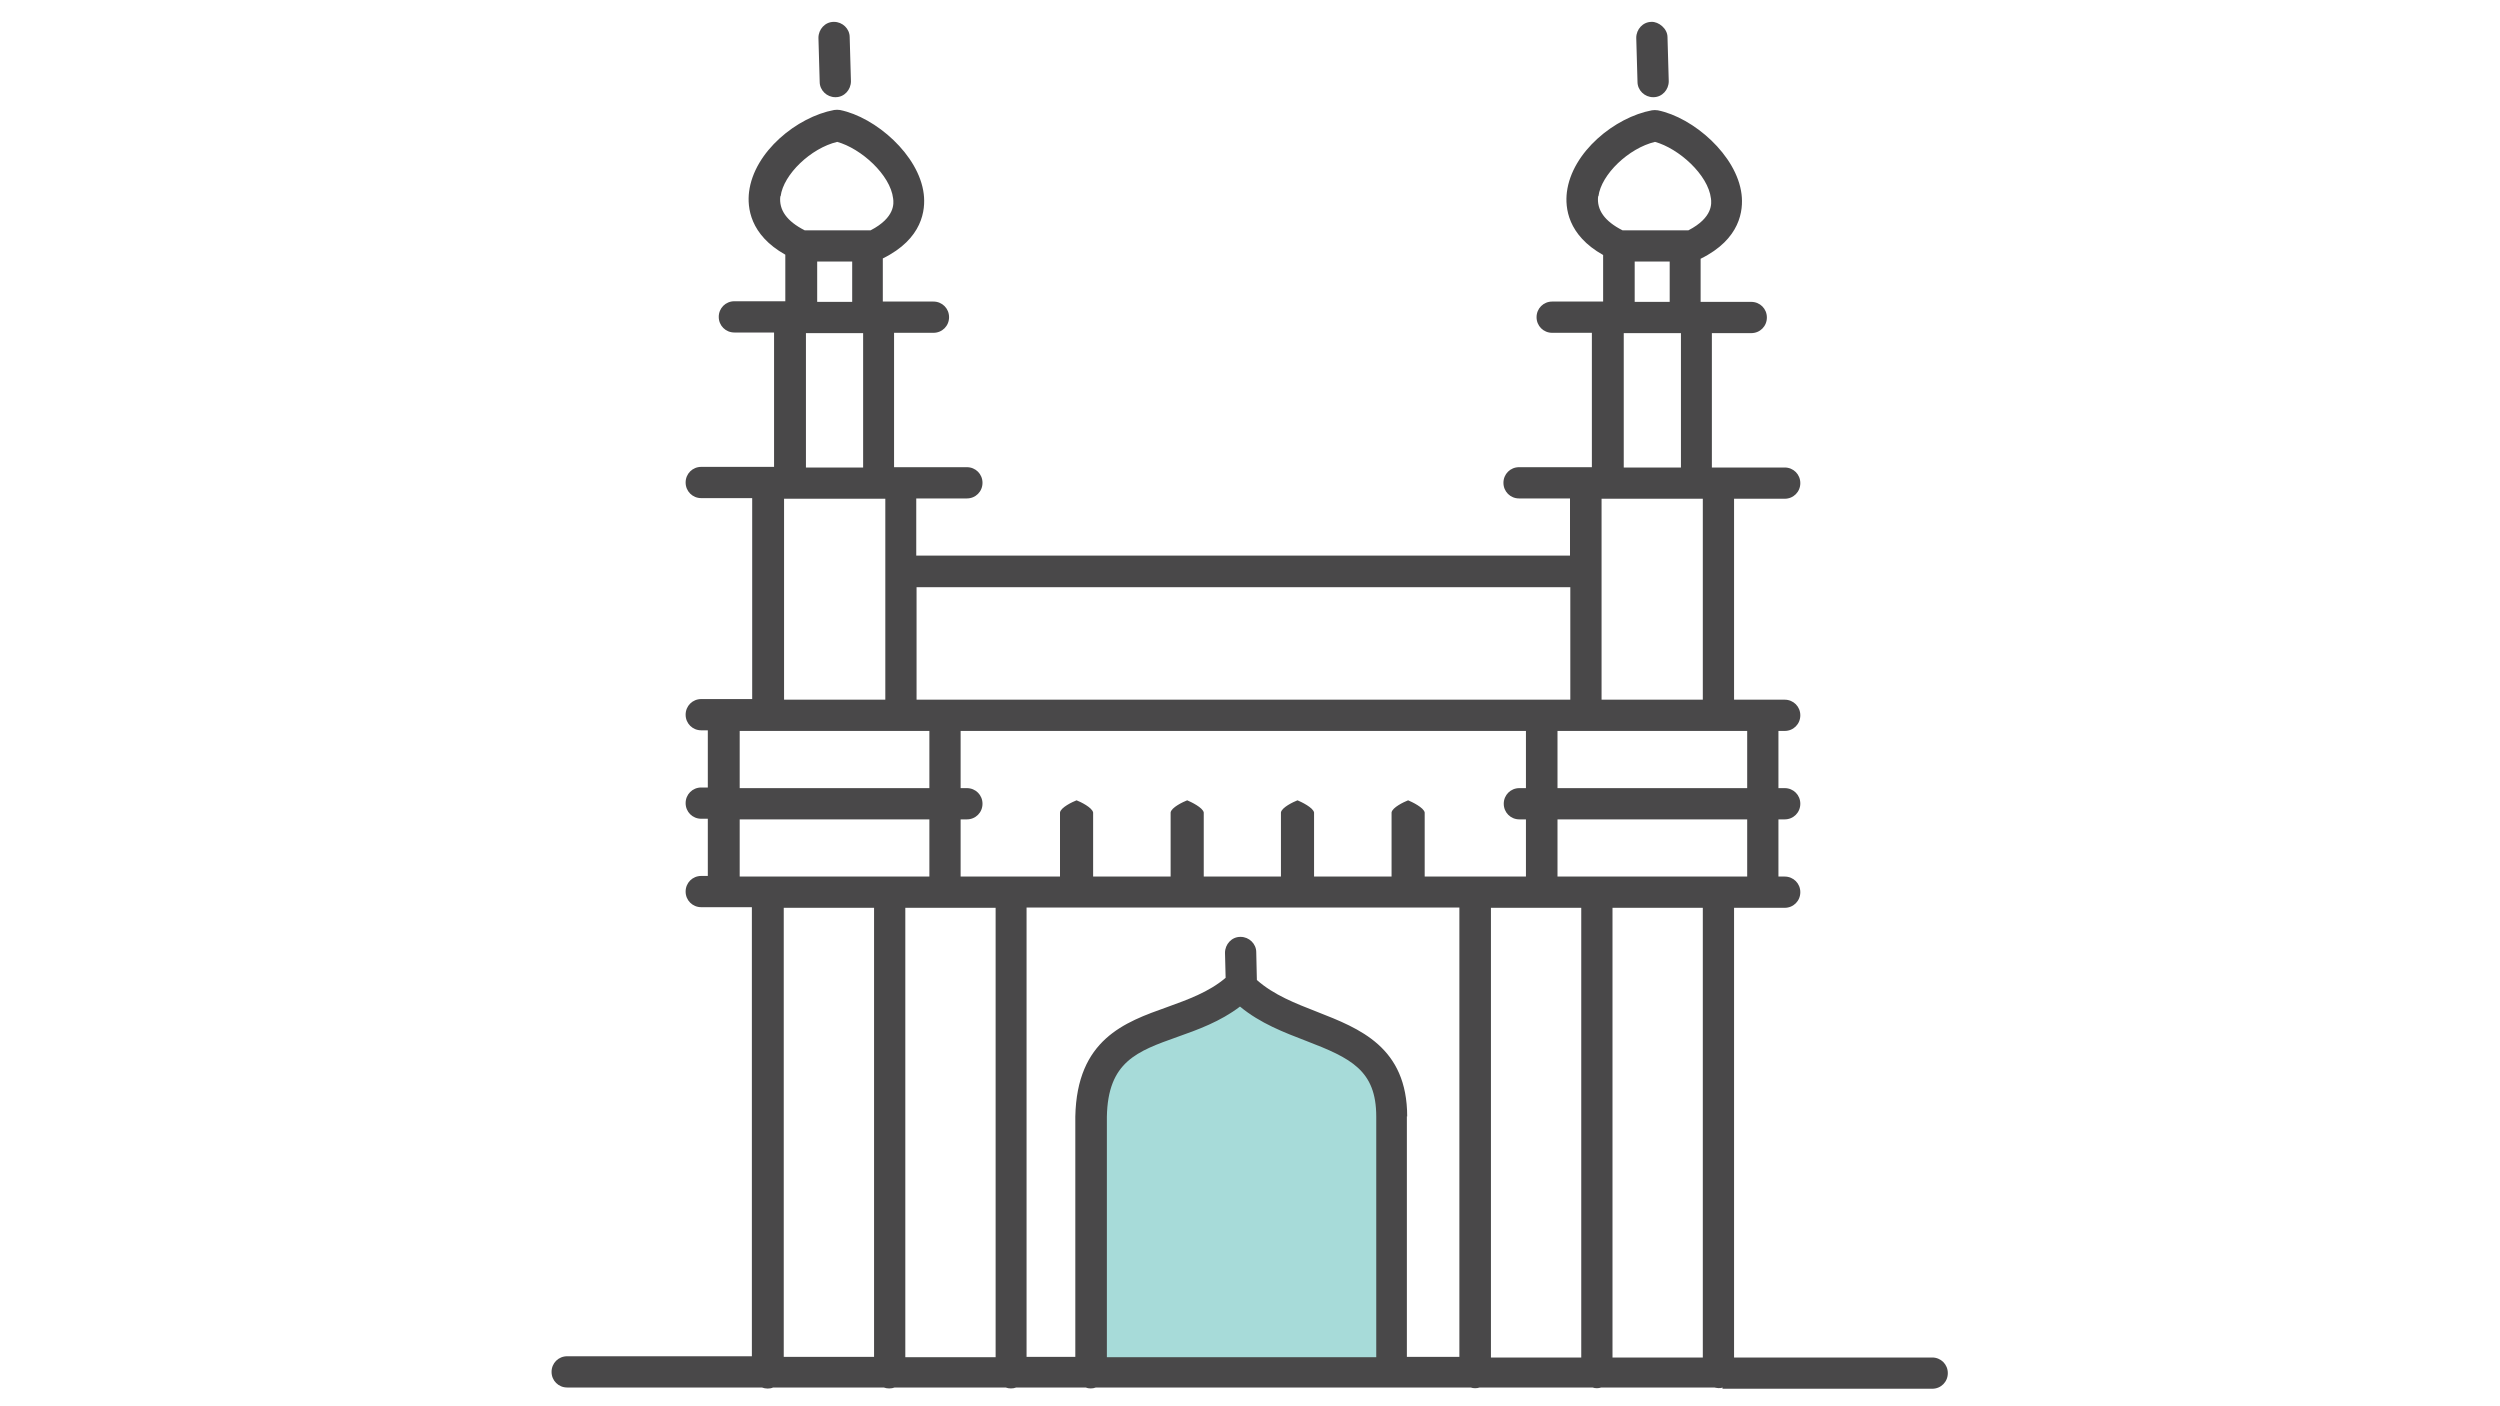 <?xml version="1.0" encoding="UTF-8"?>
<svg id="uuid-f15ec89b-14d0-4b26-b407-14ac0051cb99" data-name="Layer 1" xmlns="http://www.w3.org/2000/svg" xmlns:xlink="http://www.w3.org/1999/xlink" viewBox="0 0 80 45">
  <defs>
    <clipPath id="uuid-f687fc5a-298e-4ecc-919f-ff95da4b9543">
      <path d="M-332.48,44.4v-8.94h.91c-.13-3.95,2.72-6.65,4.48-7.27,1.41.61,4.56,3.03,4.42,7.27h.94v8.94" clip-rule="evenodd" fill="none"/>
    </clipPath>
    <clipPath id="uuid-ecd0fa48-f8b0-477a-b084-b5334ed1d8eb">
      <path d="M-235.65,44.4v-17.61c.45-1.97,2.17-4.27,5.57-4.27,2.97.12,4.65,2.22,4.91,4.27v17.57" clip-rule="evenodd" fill="none"/>
    </clipPath>
    <clipPath id="uuid-1f3013b6-1e40-4308-8f97-ca254636e64b">
      <path d="M-333.62-150.5v-8.94h.91c-.13-3.95,2.72-6.65,4.48-7.27,1.41.61,4.56,3.03,4.42,7.27h.94v8.94" clip-rule="evenodd" fill="none"/>
    </clipPath>
    <clipPath id="uuid-5efaf809-6420-40f9-b50c-57eeaf4e399a">
      <path d="M-236.8-150.5v-17.61c.45-1.97,2.17-4.27,5.57-4.27,2.97.12,4.65,2.22,4.91,4.27v17.57" clip-rule="evenodd" fill="none"/>
    </clipPath>
  </defs>
  <path d="M34.92,43.95v-8.22c.06-3.31,3.04-2.5,4.78-4.19,1.68,1.77,4.83,1.15,4.84,4.19,0,.25,0,2.97,0,8.19" fill="#a7dbd9" fill-rule="evenodd"/>
  <path d="M33.92,28.05v-2.05c.02-.16.4-.34.53-.39.13.05.5.23.53.39v2.05M38.52,28.05v-2.05c-.03-.16-.41-.34-.53-.39-.13.05-.51.23-.53.39v2.05M42.05,28.05v-2.05c-.03-.16-.41-.34-.53-.39-.13.05-.51.23-.53.39v2.05M45.59,28.05v-2.05c-.03-.16-.41-.34-.53-.39-.13.05-.51.23-.53.39v2.05M55.12,44.44h6.71c.28,0,.5-.22.5-.5s-.22-.5-.5-.5h-6.34v-14.39h1.62c.28,0,.5-.22.5-.5s-.22-.5-.5-.5h-.2v-1.83h.2c.28,0,.5-.22.5-.5s-.22-.5-.5-.5h-.2v-1.83h.2c.28,0,.5-.22.5-.5s-.22-.5-.5-.5h-1.62v-6.43h1.62c.28,0,.5-.22.5-.5s-.22-.5-.5-.5h-2.33v-4.3h1.26c.28,0,.5-.22.5-.5s-.22-.5-.5-.5h-1.62v-1.38c1.28-.63,1.37-1.56,1.31-2.06-.15-1.25-1.54-2.46-2.68-2.69-.06-.01-.13-.01-.19,0-1.18.22-2.56,1.33-2.72,2.62-.06.49.02,1.37,1.16,2.01v1.49h-1.63c-.28,0-.5.22-.5.5s.22.5.5.5h1.27v4.3h-2.33c-.28,0-.5.22-.5.5s.22.5.5.5h1.63v1.83h-20.92v-1.83h1.62c.28,0,.5-.22.5-.5s-.22-.5-.5-.5h-2.33v-4.3h1.26c.28,0,.5-.22.5-.5s-.22-.5-.5-.5h-1.62v-1.38c1.28-.63,1.37-1.56,1.31-2.06-.15-1.25-1.54-2.46-2.68-2.69-.06-.01-.13-.01-.19,0-1.18.22-2.56,1.33-2.72,2.62-.06.49.02,1.37,1.16,2.01v1.49h-1.63c-.28,0-.5.22-.5.5s.22.5.5.5h1.27v4.3h-2.33c-.28,0-.5.22-.5.5s.22.5.5.5h1.63v6.43h-1.63c-.28,0-.5.22-.5.5s.22.5.5.5h.21v1.83h-.21c-.28,0-.5.22-.5.5s.22.5.5.5h.21v1.83h-.21c-.28,0-.5.22-.5.5s.22.5.5.5h1.62v14.37h-5.91c-.28,0-.5.22-.5.5s.22.5.5.5h6.23c.11.04.25.05.36,0h3.54c.11.04.24.04.35,0h3.55c.11.04.23.04.34,0h2.22c.1.04.22.04.33,0h11.99c.09.03.2.03.29,0h3.61c.09.03.19.03.28,0h3.62s.09.02.13.02.09,0,.13-.02ZM51.6,29.05h2.89v14.39h-2.89v-14.39ZM47.71,29.05h2.89v14.39h-2.89v-14.39ZM45.03,35.73c0-2.23-1.53-2.82-2.88-3.35-.69-.27-1.39-.54-1.93-1.02l-.02-.89c0-.27-.23-.49-.5-.49h-.01c-.28,0-.49.24-.49.51l.02.8c-.54.46-1.22.7-1.88.94-1.35.48-2.88,1.03-2.93,3.5v7.69h-1.56v-14.38h13.85v14.38h-1.68c0-4.9,0-7.46,0-7.7ZM35.42,35.74c.03-1.77.97-2.1,2.26-2.56.65-.23,1.37-.49,2-.97.65.54,1.42.83,2.12,1.1,1.43.55,2.24.94,2.24,2.42,0,.24,0,2.8,0,7.7h-8.62v-7.69ZM28.97,29.05h2.89v14.38h-2.89v-14.38ZM25.08,29.05h2.89v14.37h-2.89v-14.37ZM49.84,26.22h6.07v1.83h-6.07v-1.83ZM30.74,26.22h.2c.28,0,.5-.22.5-.5s-.22-.5-.5-.5h-.2v-1.83h18.09v1.83h-.21c-.28,0-.5.22-.5.5s.22.5.5.5h.21v1.83h-18.09v-1.83ZM23.67,26.22h6.07v1.83h-6.07v-1.83ZM49.84,23.39h6.07v1.83h-6.07v-1.83ZM23.67,23.39h6.07v1.83h-6.07v-1.83ZM51.25,15.96h3.24v6.43h-3.24v-6.43ZM29.33,22.39v-3.6h20.92v3.6h-20.92ZM25.09,15.96h3.24v2.26s0,.05,0,.07,0,.05,0,.07v4.03h-3.24v-6.43ZM51.96,10.66h1.83v4.3h-1.83v-4.3ZM25.79,10.66h1.83v4.3h-1.83v-4.3ZM52.31,8.37h1.12v1.29h-1.12v-1.29ZM26.15,8.37h1.12v1.29h-1.12v-1.29ZM51.15,6.28c.09-.7.97-1.54,1.81-1.74.76.21,1.7,1.05,1.79,1.81.02.15.07.61-.72,1.02h-2.11c-.57-.29-.83-.65-.78-1.09ZM24.98,6.28c.09-.7.97-1.54,1.81-1.74.76.21,1.7,1.05,1.79,1.81.02.15.07.61-.72,1.02h-2.11c-.57-.29-.83-.65-.78-1.09ZM52.91,3.11c.28,0,.49-.24.49-.51l-.04-1.41c0-.28-.29-.5-.51-.49-.28,0-.49.24-.49.51l.04,1.41c0,.27.23.49.5.49h.01ZM26.74,3.11c.28,0,.49-.24.49-.51l-.04-1.41c0-.27-.23-.49-.5-.49h-.01c-.28,0-.49.24-.49.51l.04,1.41c0,.27.23.49.5.49h.01Z" fill="#494849" fill-rule="evenodd"/>
</svg>